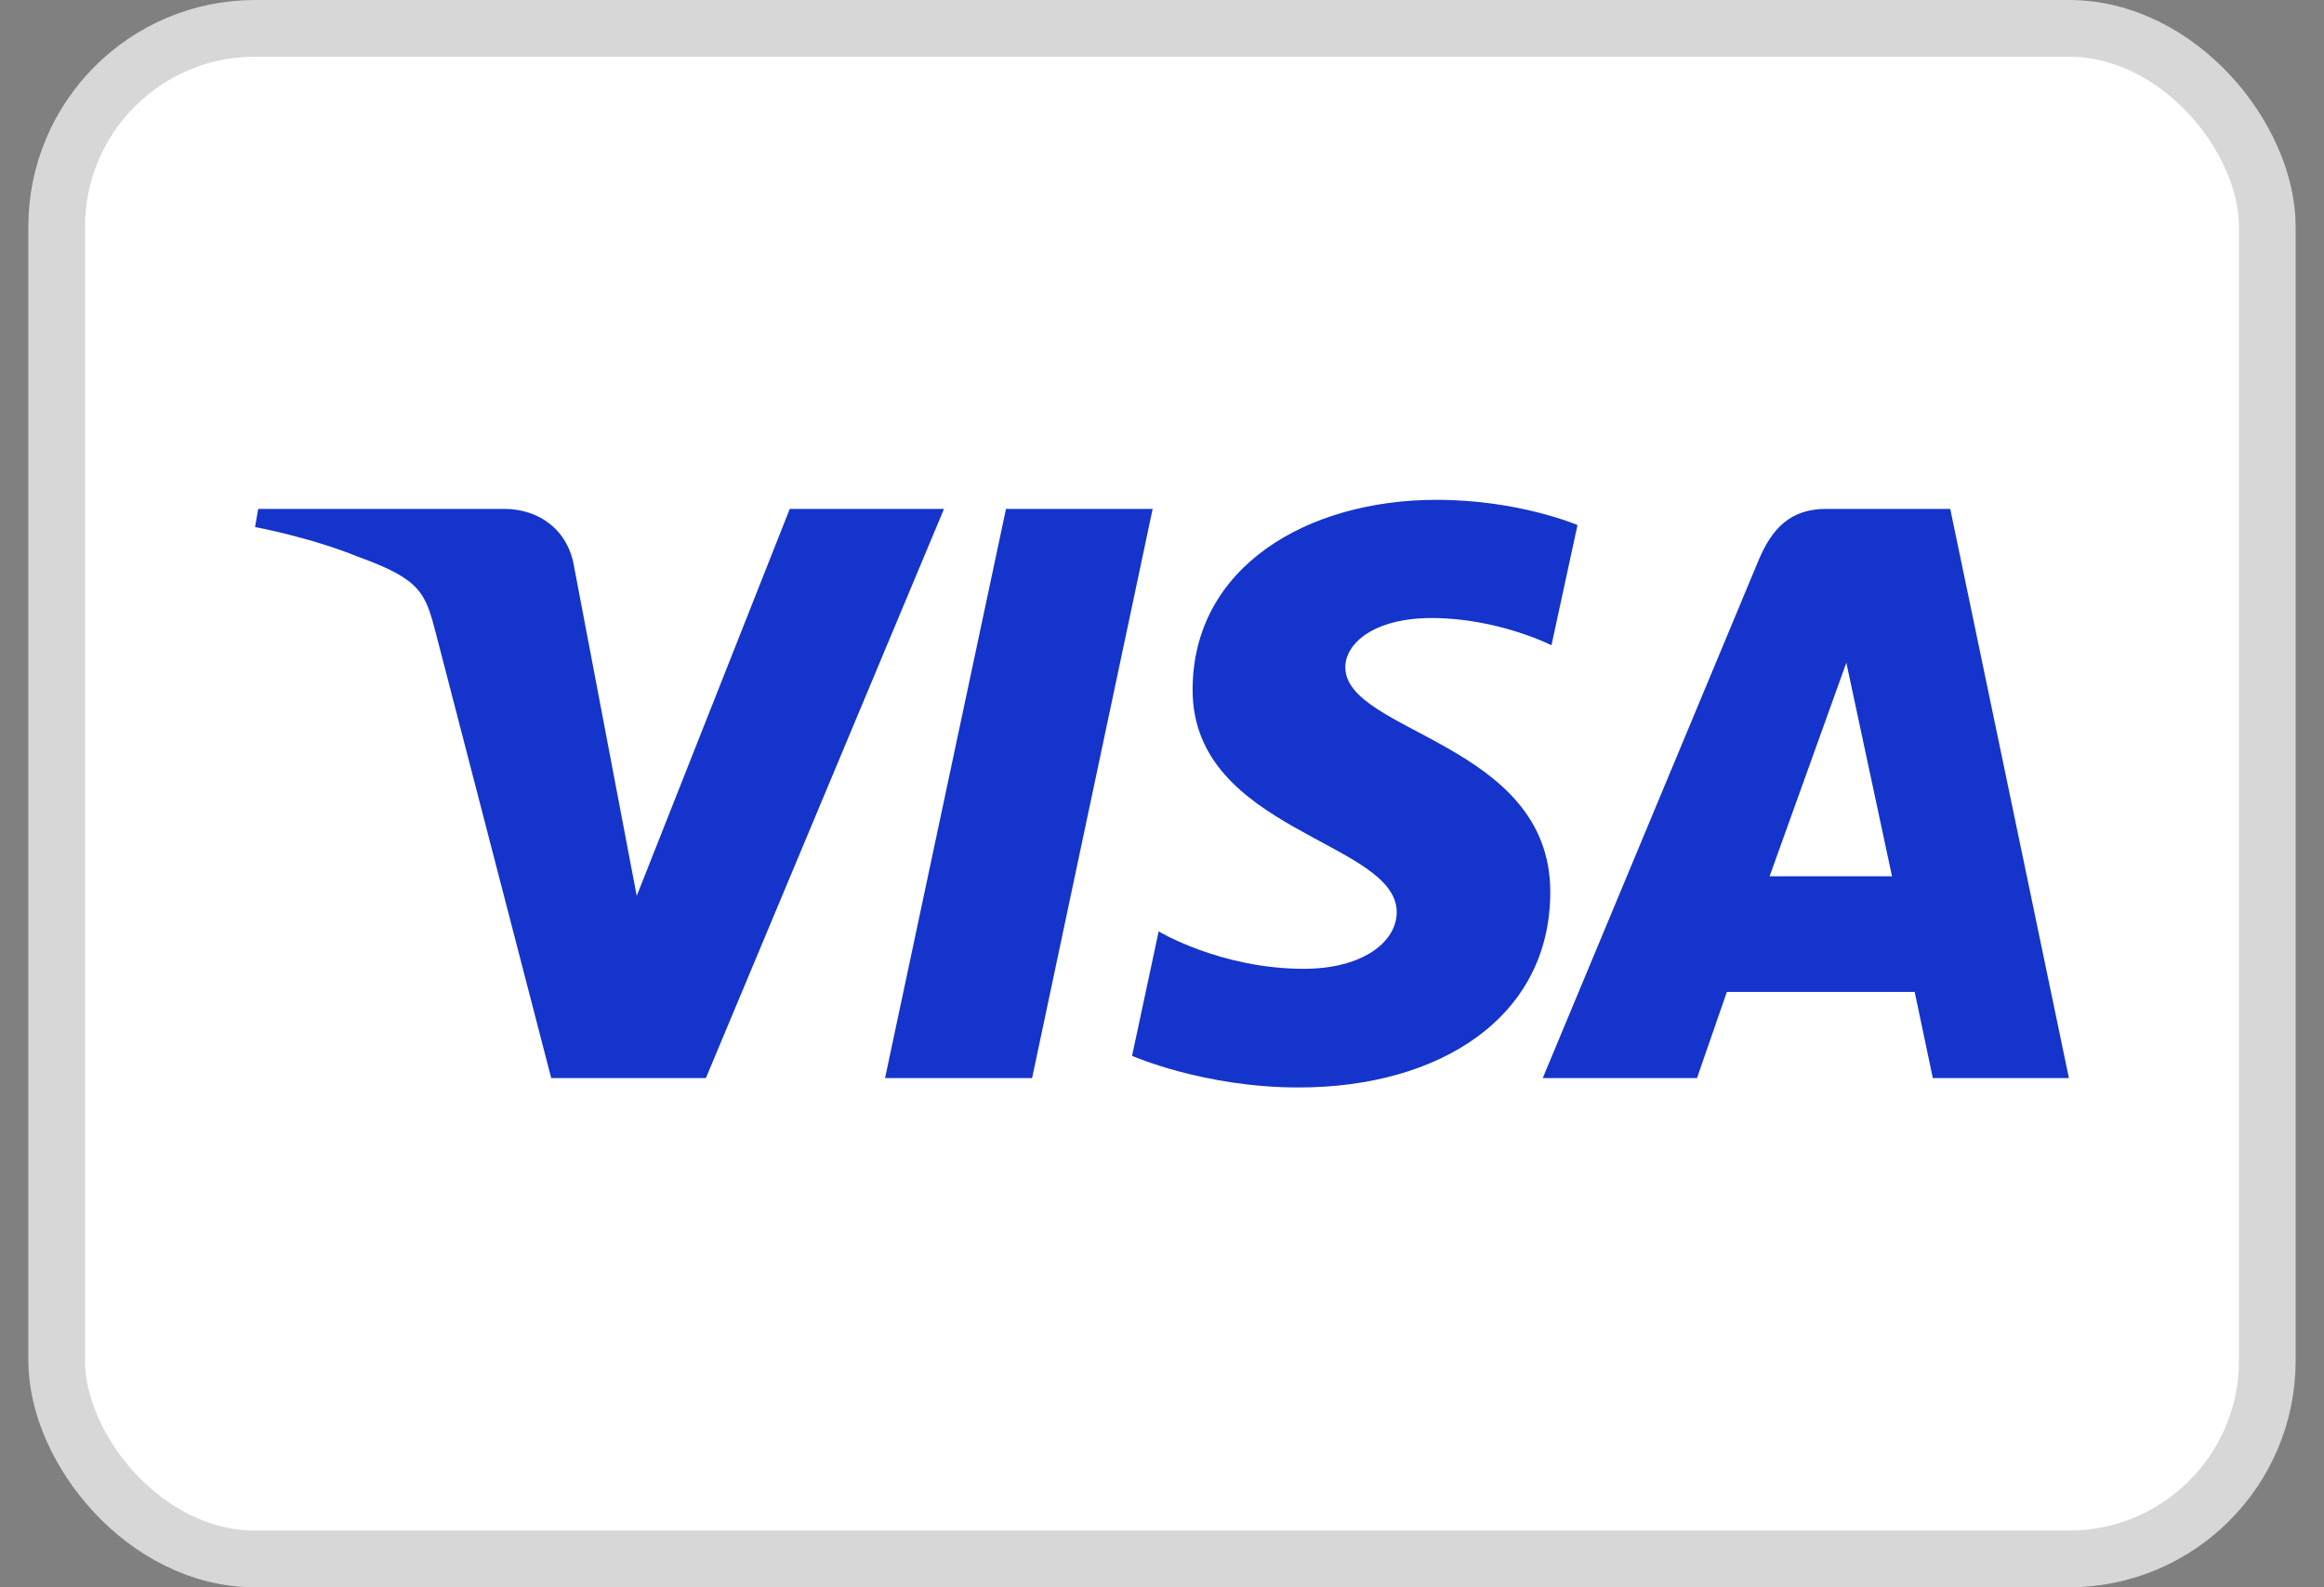 <svg width="41" height="28" viewBox="0 0 41 28" fill="none" xmlns="http://www.w3.org/2000/svg">
<rect x="0" y="0" width="41" height="28" fill="#808080" stroke="none"/>
<rect x="1" y="0.5" width="39" height="27" rx="3.5" fill="white"/>
<rect x="1" y="0.5" width="39" height="27" rx="3.5" stroke="#D7D7D7"/>
<path d="M25.343 8.817C23.071 8.817 21.04 9.994 21.04 12.17C21.04 14.664 24.641 14.837 24.641 16.09C24.641 16.618 24.037 17.09 23.003 17.09C21.537 17.09 20.441 16.43 20.441 16.43L19.972 18.625C19.972 18.625 21.235 19.183 22.911 19.183C25.395 19.183 27.35 17.948 27.35 15.735C27.35 13.099 23.734 12.932 23.734 11.769C23.734 11.355 24.23 10.902 25.26 10.902C26.423 10.902 27.371 11.382 27.371 11.382L27.83 9.262C27.83 9.262 26.798 8.817 25.343 8.817ZM4.555 8.977L4.5 9.297C4.5 9.297 5.456 9.472 6.317 9.821C7.425 10.221 7.504 10.454 7.691 11.177L9.725 19.018H12.453L16.654 8.977H13.933L11.233 15.804L10.132 10.017C10.031 9.355 9.519 8.977 8.893 8.977L4.555 8.977ZM17.748 8.977L15.614 19.018H18.208L20.335 8.977H17.748ZM32.219 8.977C31.593 8.977 31.262 9.312 31.019 9.897L27.217 19.018H29.938L30.465 17.498H33.779L34.099 19.018H36.5L34.406 8.977H32.219ZM32.573 11.69L33.379 15.458H31.219L32.573 11.69Z" fill="#1434CB"/>
</svg>
